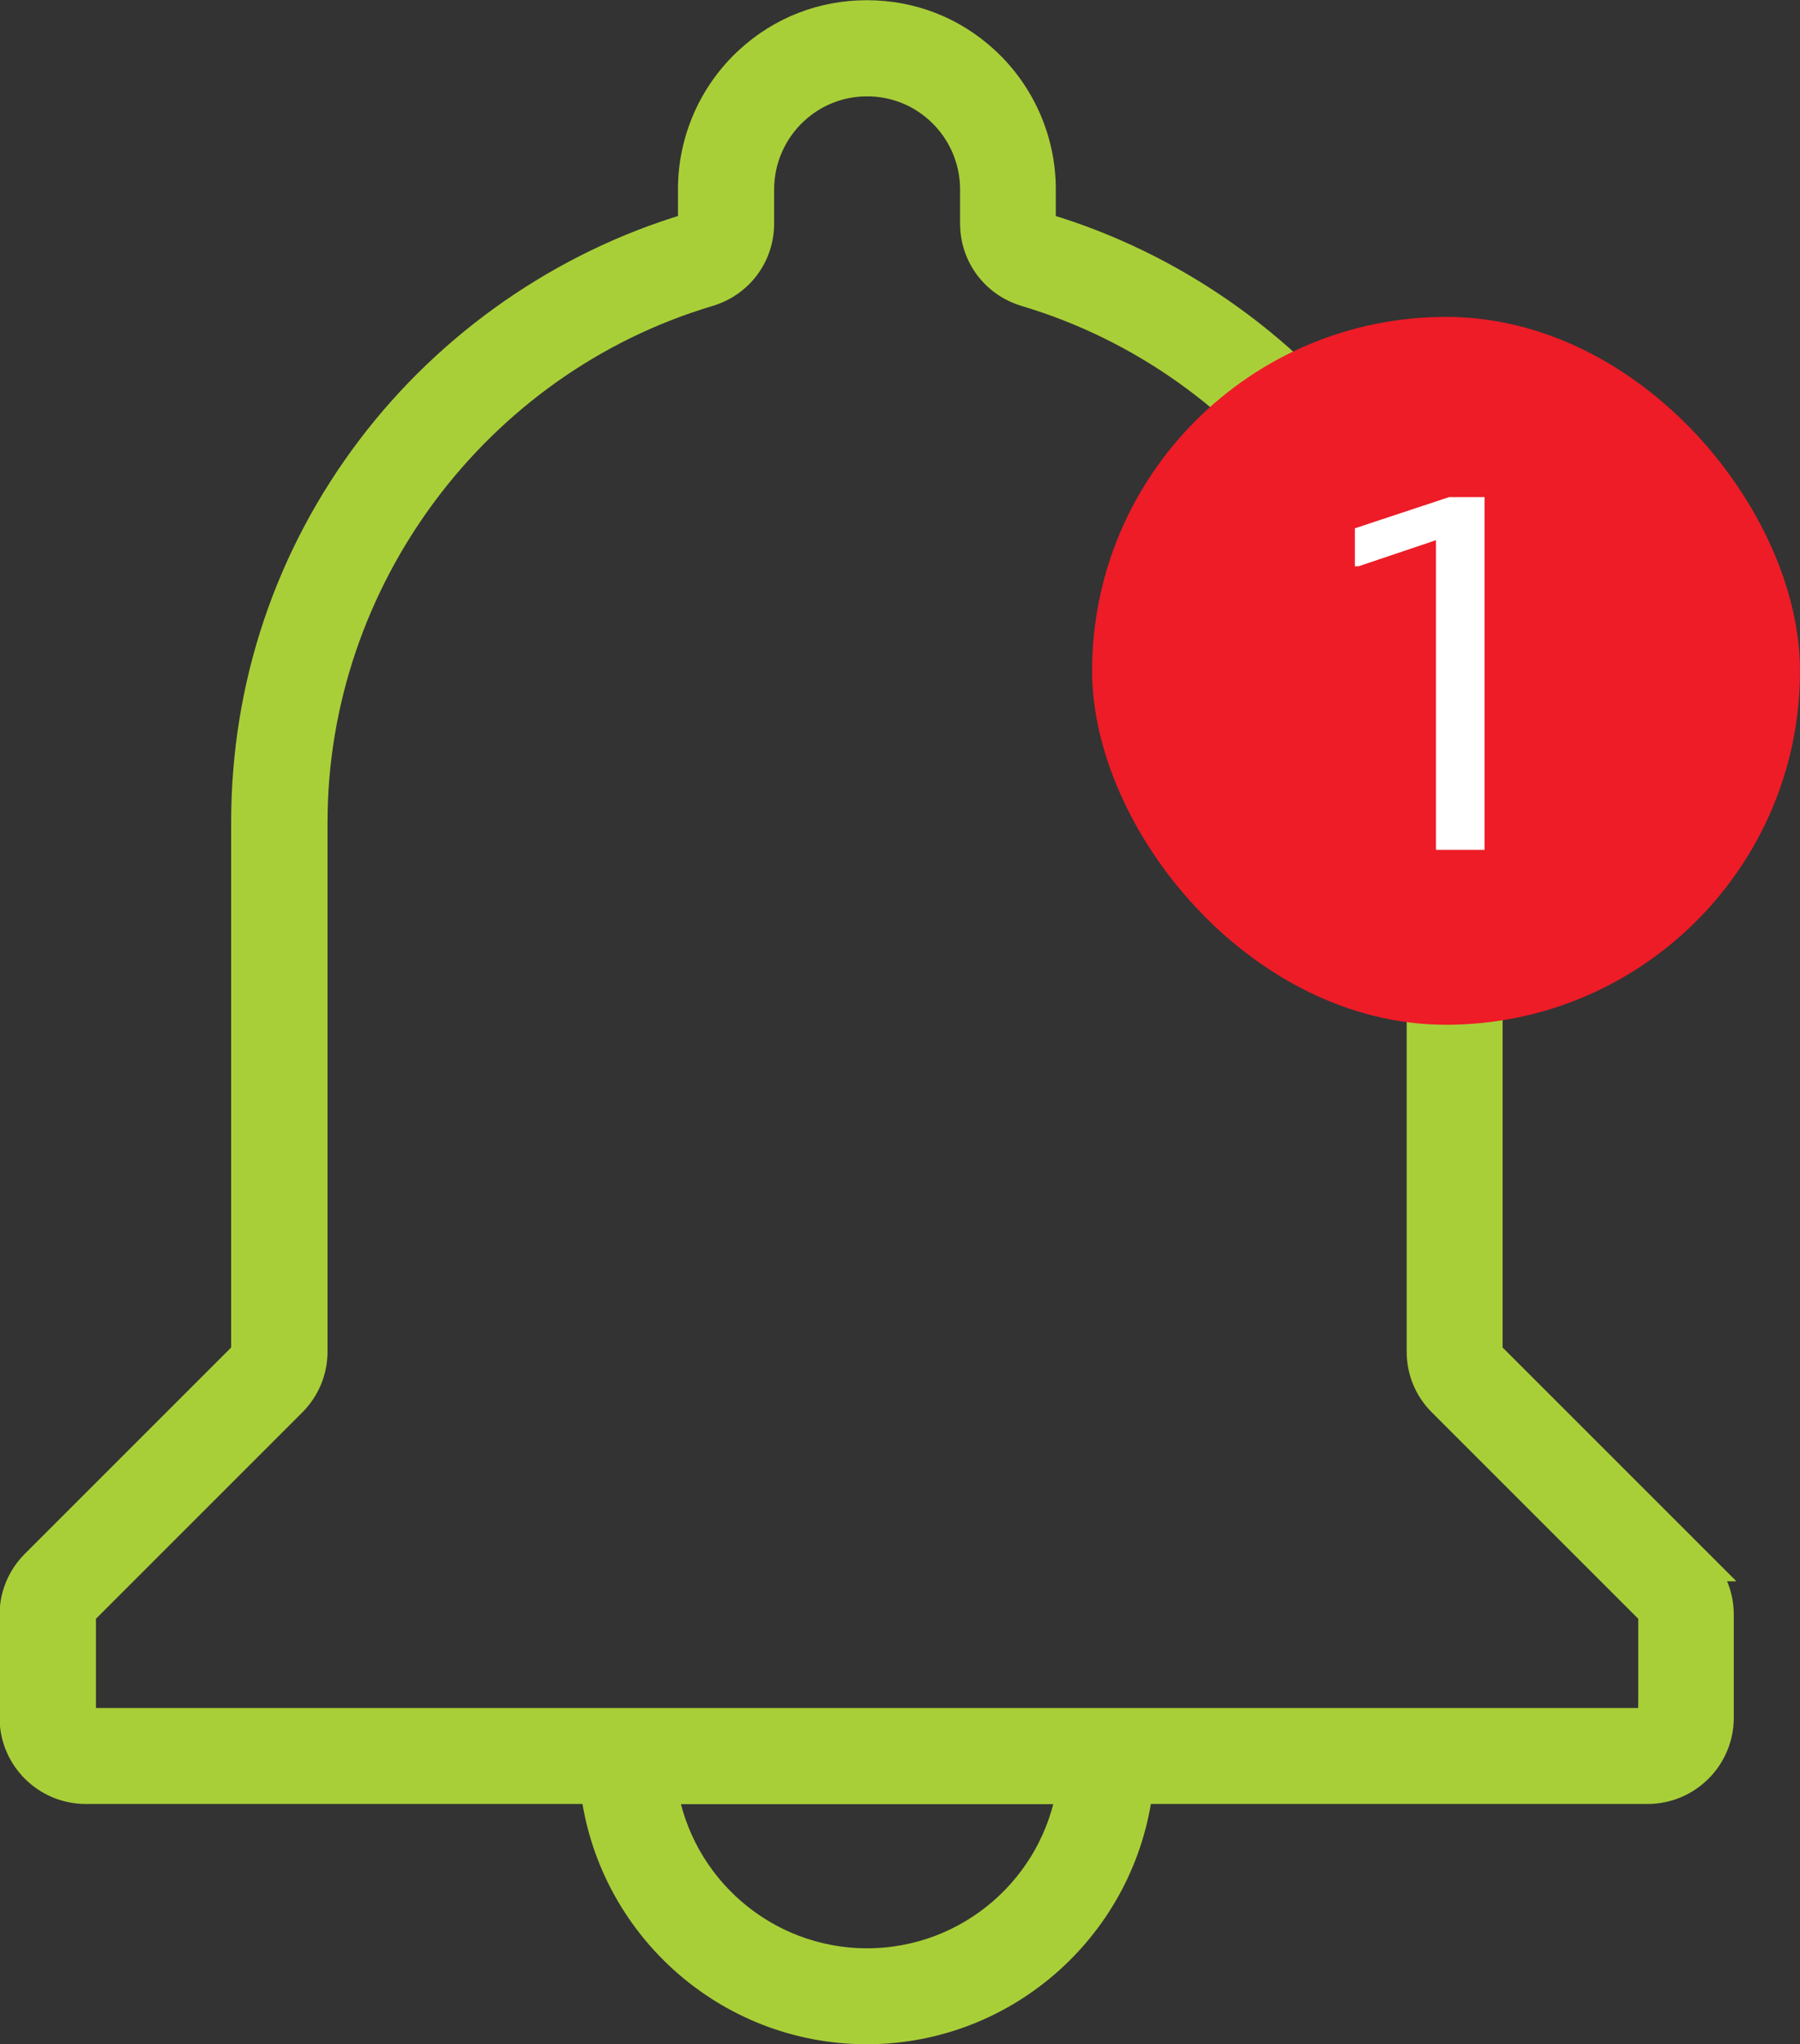 <?xml version="1.0" encoding="utf-8"?>
<svg id="Layer_1" data-name="Layer 1" xmlns="http://www.w3.org/2000/svg" viewBox="0 0 84.8 96.31">
  <rect x="0" y="0" width="84.8" height="96.31" fill="#333333" stroke="none"/>
  <defs>
    <style>
      .cls-1 {
        fill: #ed1c27;
      }

      .cls-1, .cls-2 {
        stroke-width: 0px;
      }

      .cls-3 {
        fill: #a9cf38;
        stroke: #a9cf38;
        stroke-miterlimit: 10;
        stroke-width: 1.52px;
      }

      .cls-2 {
        fill: #fff;
      }
    </style>
  </defs>
  <g id="Notification">
    <path class="cls-3" d="m79.97,73.74l-9.85-9.85c-.06-.06-.09-.13-.09-.21v-24.94c0-6.4-2.04-12.48-5.9-17.57-3.73-4.92-9.03-8.6-14.92-10.36-.14-.04-.23-.16-.23-.29v-1.61c0-2.27-.96-4.46-2.64-6-1.52-1.4-3.45-2.14-5.5-2.14-2.05,0-3.98.74-5.5,2.14-1.68,1.54-2.64,3.73-2.64,6v1.61c0,.13-.09.25-.23.29-5.89,1.76-11.19,5.44-14.92,10.36-3.86,5.09-5.9,11.17-5.9,17.57v24.94c0,.08-.03.16-.09.21l-9.85,9.85c-.62.62-.97,1.45-.97,2.33v4.86c0,1.82,1.48,3.3,3.3,3.3h24.06c.75,6.36,6.17,11.32,12.73,11.32,6.56,0,11.98-4.95,12.73-11.32h24.06c1.82,0,3.3-1.48,3.3-3.3v-4.86c0-.88-.34-1.71-.97-2.33Zm-39.12,18.81c-4.9,0-8.98-3.61-9.7-8.31h19.4c-.72,4.7-4.8,8.31-9.7,8.31Zm37.09-11.62c0,.17-.13.3-.3.3H4.06c-.17,0-.3-.13-.3-.3v-4.86c0-.08.03-.16.09-.21l9.85-9.85c.62-.62.97-1.45.97-2.33v-24.94c0-11.46,7.68-21.77,18.67-25.05,1.42-.42,2.37-1.69,2.37-3.16v-1.61c0-1.44.61-2.82,1.67-3.79.96-.88,2.18-1.35,3.47-1.35,0,0,0,0,0,0s0,0,0,0c1.29,0,2.51.47,3.47,1.35,1.06.97,1.67,2.35,1.67,3.79v1.61c0,1.47.95,2.74,2.37,3.16,11,3.29,18.67,13.59,18.67,25.05v24.94c0,.88.34,1.71.97,2.33l9.85,9.85c.06.06.09.13.09.21v4.86Z"/>
  </g>
  <g>
    <rect class="cls-1" x="51.45" y="14.93" width="33.35" height="33.35" rx="16.68" ry="16.68"/>
    <path class="cls-2" d="m67.65,40.04v-14.59l-3.65,1.23h-.17v-1.79l4.44-1.47h1.67v16.62h-2.29Z"/>
  </g>
</svg>